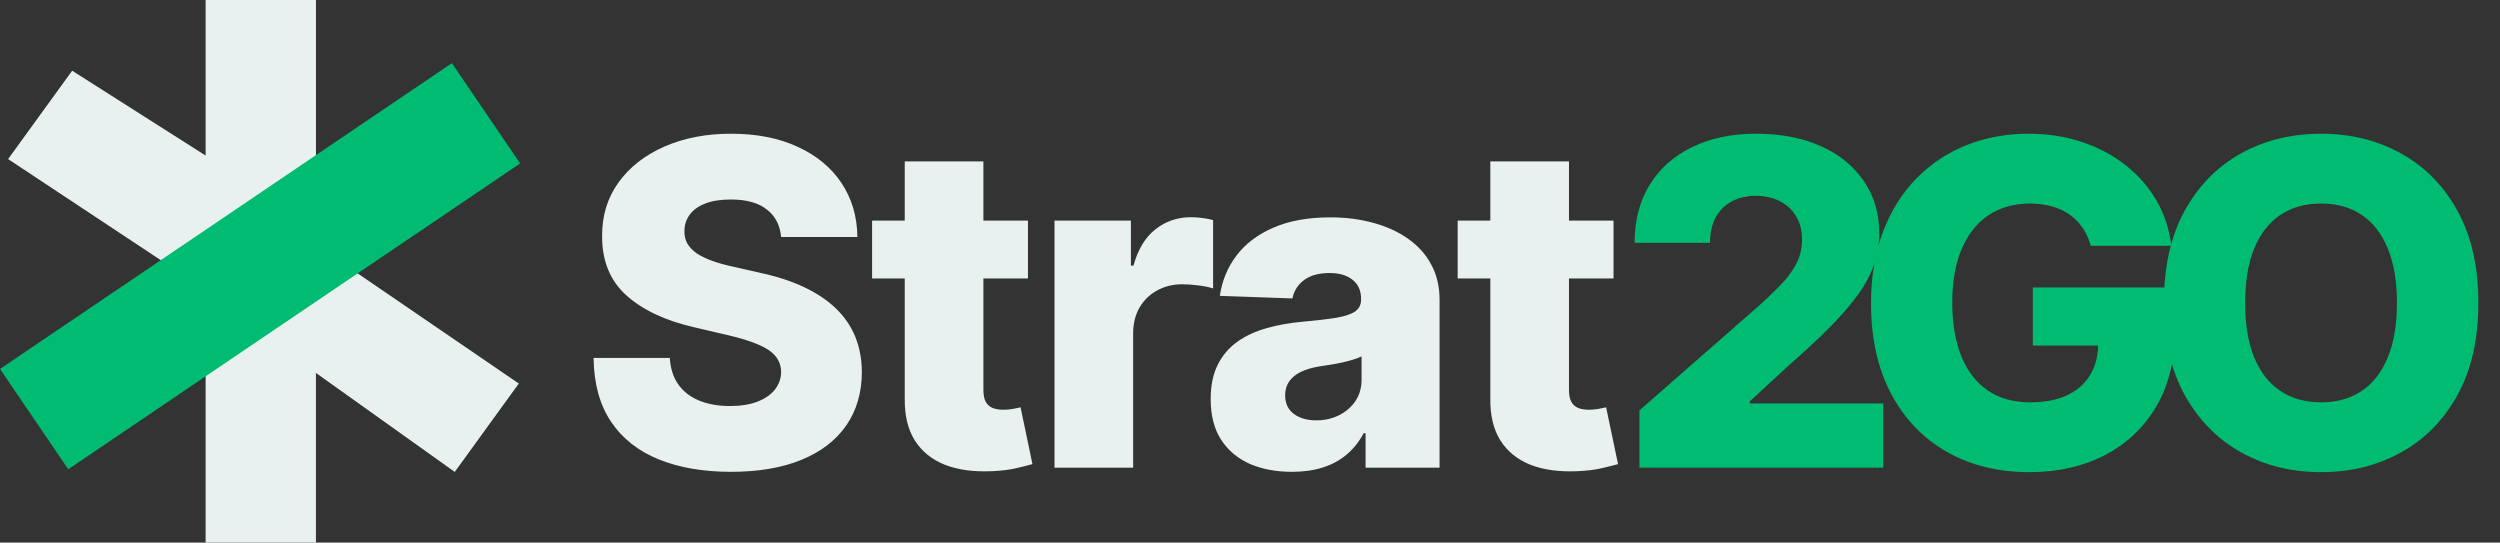 <svg width="1267" height="275" viewBox="0 0 1267 275" fill="none" xmlns="http://www.w3.org/2000/svg">
<rect x="0" y="0" width="1267" height="275" fill="#333333" stroke="none"/>
<path d="M4.107 80.622L36.57 35.829L104.207 78.831V0H160.125V81.517L162.126 137.048H179.06L262.928 194.378L230.466 239.171L160.116 189.005V275H104.207V189.9V156.634V136.152H87.976L4.107 80.622Z" fill="#E9F0F0"/>
<path d="M0 186.985L229.018 31.995L263.604 82.827L34.595 237.817L0 186.985Z" fill="#00BC72"/>
<path d="M395.876 120.103C395.332 114.125 392.914 109.479 388.62 106.164C384.382 102.794 378.322 101.11 370.442 101.11C365.225 101.11 360.877 101.789 357.399 103.148C353.921 104.506 351.312 106.381 349.573 108.772C347.834 111.109 346.938 113.799 346.883 116.843C346.775 119.343 347.264 121.543 348.351 123.446C349.492 125.348 351.122 127.032 353.242 128.5C355.416 129.913 358.024 131.163 361.067 132.25C364.111 133.336 367.535 134.287 371.339 135.103L385.686 138.363C393.946 140.157 401.229 142.548 407.533 145.537C413.891 148.526 419.217 152.086 423.51 156.216C427.858 160.346 431.146 165.101 433.374 170.481C435.602 175.862 436.743 181.894 436.798 188.578C436.743 199.121 434.08 208.17 428.809 215.724C423.537 223.278 415.956 229.066 406.065 233.087C396.229 237.109 384.354 239.119 370.442 239.119C356.475 239.119 344.302 237.027 333.922 232.843C323.542 228.658 315.472 222.3 309.711 213.767C303.951 205.235 300.989 194.448 300.826 181.405H339.465C339.791 186.785 341.231 191.268 343.786 194.855C346.34 198.442 349.845 201.159 354.301 203.007C358.812 204.855 364.029 205.779 369.953 205.779C375.387 205.779 380.007 205.045 383.811 203.578C387.669 202.11 390.631 200.072 392.696 197.464C394.761 194.855 395.821 191.866 395.876 188.497C395.821 185.345 394.843 182.655 392.941 180.427C391.039 178.144 388.104 176.188 384.137 174.557C380.224 172.873 375.224 171.324 369.138 169.911L351.693 165.835C337.237 162.52 325.852 157.167 317.537 149.776C309.222 142.331 305.092 132.277 305.146 119.614C305.092 109.289 307.863 100.24 313.461 92.469C319.059 84.697 326.803 78.638 336.694 74.29C346.584 69.943 357.861 67.769 370.524 67.769C383.458 67.769 394.68 69.97 404.19 74.372C413.755 78.719 421.173 84.833 426.445 92.713C431.716 100.593 434.406 109.723 434.515 120.103H395.876ZM520.966 111.789V141.135H441.976V111.789H520.966ZM458.524 81.79H498.386V197.627C498.386 200.072 498.766 202.056 499.527 203.578C500.342 205.045 501.511 206.105 503.032 206.757C504.554 207.355 506.375 207.654 508.494 207.654C510.016 207.654 511.619 207.518 513.304 207.246C515.043 206.92 516.347 206.648 517.217 206.431L523.249 235.207C521.347 235.75 518.657 236.429 515.179 237.245C511.755 238.06 507.652 238.576 502.869 238.793C493.522 239.228 485.506 238.141 478.822 235.533C472.192 232.87 467.11 228.74 463.578 223.142C460.1 217.544 458.415 210.507 458.524 202.029V81.79ZM534.418 237V111.789H573.139V134.614H574.444C576.726 126.353 580.449 120.212 585.612 116.19C590.775 112.115 596.78 110.077 603.627 110.077C605.475 110.077 607.377 110.213 609.333 110.484C611.29 110.702 613.11 111.055 614.795 111.544V146.189C612.893 145.537 610.393 145.021 607.295 144.64C604.252 144.26 601.535 144.07 599.144 144.07C594.416 144.07 590.15 145.129 586.345 147.249C582.596 149.314 579.634 152.221 577.46 155.971C575.34 159.667 574.281 164.014 574.281 169.014V237H534.418ZM654.741 239.119C646.752 239.119 639.66 237.788 633.464 235.125C627.323 232.408 622.459 228.332 618.873 222.897C615.34 217.409 613.574 210.534 613.574 202.273C613.574 195.317 614.797 189.448 617.242 184.666C619.688 179.883 623.057 175.997 627.35 173.008C631.644 170.019 636.589 167.764 642.187 166.242C647.784 164.666 653.762 163.607 660.121 163.063C667.24 162.411 672.973 161.732 677.321 161.025C681.669 160.264 684.821 159.205 686.777 157.846C688.788 156.433 689.793 154.45 689.793 151.895V151.488C689.793 147.303 688.353 144.07 685.473 141.787C682.592 139.505 678.707 138.363 673.816 138.363C668.544 138.363 664.305 139.505 661.099 141.787C657.893 144.07 655.855 147.222 654.985 151.243L618.22 149.939C619.307 142.331 622.106 135.537 626.617 129.559C631.182 123.527 637.432 118.799 645.366 115.375C653.355 111.897 662.947 110.158 674.142 110.158C682.131 110.158 689.494 111.109 696.233 113.011C702.972 114.859 708.841 117.576 713.841 121.163C718.841 124.696 722.699 129.043 725.417 134.206C728.188 139.369 729.574 145.265 729.574 151.895V237H692.076V219.555H691.097C688.869 223.794 686.016 227.381 682.538 230.316C679.114 233.25 675.066 235.451 670.392 236.918C665.773 238.386 660.555 239.119 654.741 239.119ZM667.05 213.034C671.343 213.034 675.201 212.164 678.625 210.425C682.103 208.686 684.875 206.295 686.94 203.252C689.005 200.154 690.038 196.567 690.038 192.491V180.59C688.896 181.187 687.511 181.731 685.88 182.22C684.304 182.709 682.565 183.171 680.663 183.606C678.761 184.041 676.805 184.421 674.794 184.747C672.783 185.073 670.854 185.372 669.006 185.644C665.256 186.242 662.05 187.165 659.387 188.415C656.778 189.665 654.768 191.296 653.355 193.306C651.996 195.263 651.317 197.6 651.317 200.317C651.317 204.447 652.784 207.599 655.719 209.773C658.708 211.947 662.485 213.034 667.05 213.034ZM817.737 111.789V141.135H738.746V111.789H817.737ZM755.294 81.79H795.157V197.627C795.157 200.072 795.537 202.056 796.298 203.578C797.113 205.045 798.282 206.105 799.803 206.757C801.325 207.355 803.145 207.654 805.265 207.654C806.787 207.654 808.39 207.518 810.074 207.246C811.814 206.92 813.118 206.648 813.987 206.431L820.02 235.207C818.118 235.75 815.427 236.429 811.949 237.245C808.526 238.06 804.423 238.576 799.64 238.793C790.293 239.228 782.277 238.141 775.592 235.533C768.962 232.87 763.881 228.74 760.349 223.142C756.87 217.544 755.186 210.507 755.294 202.029V81.79Z" fill="#E9F0F0"/>
<path d="M830.863 237V207.98L891.757 154.667C896.322 150.537 900.208 146.76 903.414 143.336C906.62 139.858 909.066 136.38 910.751 132.902C912.435 129.369 913.278 125.538 913.278 121.408C913.278 116.788 912.272 112.848 910.262 109.588C908.251 106.272 905.479 103.718 901.947 101.925C898.414 100.131 894.366 99.235 889.801 99.235C885.181 99.235 881.133 100.186 877.654 102.088C874.176 103.936 871.459 106.626 869.503 110.158C867.601 113.691 866.65 117.984 866.65 123.038H828.418C828.418 111.68 830.972 101.871 836.08 93.61C841.189 85.35 848.362 78.991 857.601 74.535C866.894 70.024 877.682 67.769 889.964 67.769C902.626 67.769 913.631 69.888 922.978 74.127C932.326 78.366 939.554 84.29 944.662 91.898C949.825 99.452 952.406 108.229 952.406 118.228C952.406 124.587 951.129 130.891 948.575 137.141C946.021 143.39 941.429 150.292 934.798 157.846C928.223 165.4 918.875 174.449 906.756 184.992L886.784 203.415V204.474H954.444V237H830.863ZM1059.59 124.587C1058.66 121.163 1057.31 118.147 1055.51 115.538C1053.72 112.875 1051.52 110.62 1048.91 108.772C1046.3 106.925 1043.31 105.539 1039.94 104.615C1036.57 103.637 1032.88 103.148 1028.86 103.148C1020.76 103.148 1013.75 105.104 1007.82 109.017C1001.96 112.93 997.418 118.636 994.211 126.136C991.005 133.581 989.402 142.629 989.402 153.281C989.402 163.987 990.95 173.117 994.048 180.671C997.146 188.225 1001.63 193.986 1007.5 197.953C1013.37 201.92 1020.49 203.904 1028.86 203.904C1036.25 203.904 1042.5 202.708 1047.61 200.317C1052.77 197.871 1056.68 194.42 1059.34 189.964C1062.01 185.508 1063.34 180.264 1063.34 174.231L1070.84 175.128H1030.24V145.7H1102.22V167.791C1102.22 182.736 1099.04 195.535 1092.68 206.186C1086.38 216.838 1077.69 225.017 1066.6 230.723C1055.57 236.429 1042.88 239.283 1028.53 239.283C1012.61 239.283 998.613 235.832 986.548 228.93C974.484 222.028 965.082 212.191 958.343 199.42C951.604 186.595 948.235 171.378 948.235 153.77C948.235 140.075 950.273 127.929 954.349 117.332C958.425 106.68 964.104 97.659 971.386 90.268C978.723 82.877 987.201 77.279 996.82 73.475C1006.49 69.671 1016.9 67.769 1028.04 67.769C1037.71 67.769 1046.71 69.155 1055.02 71.926C1063.39 74.698 1070.78 78.611 1077.2 83.665C1083.66 88.719 1088.91 94.724 1092.93 101.68C1096.95 108.636 1099.45 116.272 1100.43 124.587H1059.59ZM1256.03 153.526C1256.03 171.894 1252.5 187.464 1245.44 200.235C1238.37 213.007 1228.81 222.707 1216.74 229.337C1204.73 235.967 1191.25 239.283 1176.31 239.283C1161.31 239.283 1147.8 235.94 1135.79 229.256C1123.78 222.571 1114.25 212.871 1107.18 200.154C1100.17 187.383 1096.67 171.84 1096.67 153.526C1096.67 135.157 1100.17 119.587 1107.18 106.816C1114.25 94.045 1123.78 84.344 1135.79 77.714C1147.8 71.084 1161.31 67.769 1176.31 67.769C1191.25 67.769 1204.73 71.084 1216.74 77.714C1228.81 84.344 1238.37 94.045 1245.44 106.816C1252.5 119.587 1256.03 135.157 1256.03 153.526ZM1214.78 153.526C1214.78 142.657 1213.24 133.472 1210.14 125.973C1207.09 118.473 1202.69 112.794 1196.93 108.935C1191.23 105.077 1184.35 103.148 1176.31 103.148C1168.32 103.148 1161.44 105.077 1155.68 108.935C1149.92 112.794 1145.49 118.473 1142.4 125.973C1139.35 133.472 1137.83 142.657 1137.83 153.526C1137.83 164.395 1139.35 173.579 1142.4 181.079C1145.49 188.578 1149.92 194.257 1155.68 198.116C1161.44 201.974 1168.32 203.904 1176.31 203.904C1184.35 203.904 1191.23 201.974 1196.93 198.116C1202.69 194.257 1207.09 188.578 1210.14 181.079C1213.24 173.579 1214.78 164.395 1214.78 153.526Z" fill="#00BC72"/>
</svg>
